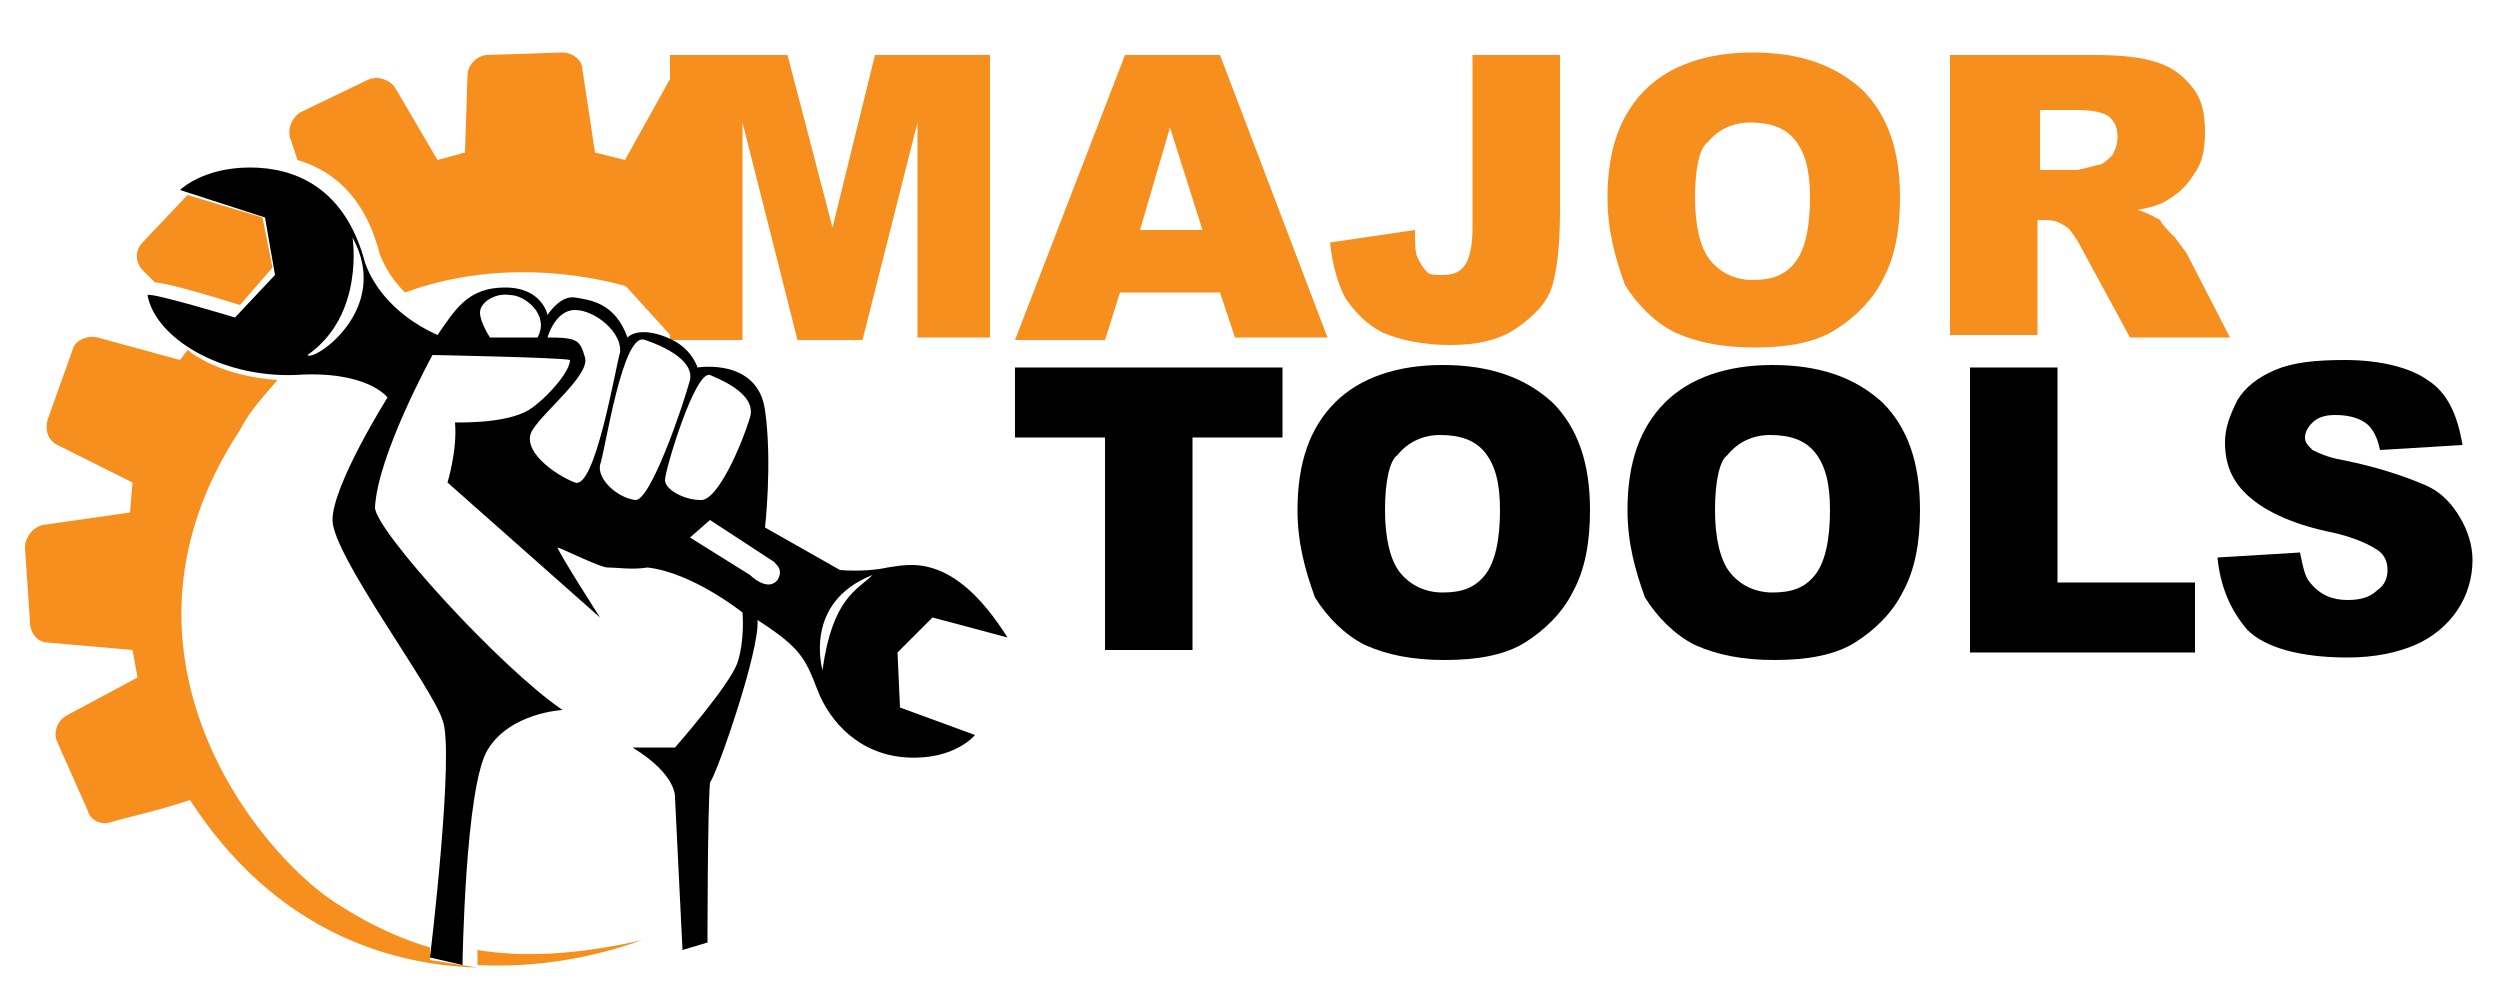 <?xml version="1.0" encoding="utf-8"?>
<!-- Generator: Adobe Illustrator 21.0.0, SVG Export Plug-In . SVG Version: 6.00 Build 0)  -->
<svg version="1.1" id="Capa_1" xmlns="http://www.w3.org/2000/svg" xmlns:xlink="http://www.w3.org/1999/xlink" x="0px" y="0px"
	 viewBox="0 0 100 40" style="enable-background:new 0 0 100 40;" xml:space="preserve">
<style type="text/css">
	.st0{fill:#F78F1E;}
</style>
<g>
	<g>
		<path class="st0" d="M26.9,2.2h4.6l1.8,6.9L35,2.2h4.6v11.3h-2.9V4.9l-2.2,8.7h-2.6l-2.2-8.7v8.7h-2.9V2.2z"/>
		<path class="st0" d="M48.8,11.7h-4l-0.6,1.9h-3.6L45,2.2h3.8l4.3,11.3h-3.7L48.8,11.7z M48.1,9.2l-1.3-4.1l-1.2,4.1H48.1z"/>
		<path class="st0" d="M58.9,2.2h3.5v6.2c0,1.3-0.1,2.3-0.3,3c-0.2,0.7-0.7,1.2-1.4,1.7c-0.7,0.5-1.6,0.7-2.7,0.7
			c-1.1,0-2-0.2-2.7-0.5c-0.6-0.3-1.1-0.8-1.5-1.4c-0.3-0.6-0.5-1.3-0.6-2.2l3.4-0.5c0,0.5,0,0.9,0.1,1.1c0.1,0.2,0.2,0.4,0.4,0.6
			c0.1,0.1,0.3,0.1,0.6,0.1c0.4,0,0.7-0.1,0.9-0.4c0.2-0.3,0.3-0.8,0.3-1.5V2.2z"/>
		<path class="st0" d="M64.3,7.9c0-1.9,0.5-3.3,1.5-4.3c1-1,2.5-1.5,4.3-1.5c1.9,0,3.3,0.5,4.4,1.5c1,1,1.5,2.4,1.5,4.3
			c0,1.3-0.2,2.4-0.7,3.3c-0.4,0.8-1.1,1.5-1.9,2c-0.8,0.5-1.9,0.7-3.2,0.7c-1.3,0-2.3-0.2-3.2-0.6c-0.8-0.4-1.5-1.1-2-1.9
			C64.6,10.3,64.3,9.2,64.3,7.9z M67.8,7.9c0,1.1,0.2,2,0.6,2.5c0.4,0.5,1,0.8,1.7,0.8c0.8,0,1.3-0.2,1.7-0.7
			c0.4-0.5,0.6-1.4,0.6-2.6c0-1.1-0.2-1.8-0.6-2.3c-0.4-0.5-1-0.7-1.8-0.7c-0.7,0-1.3,0.3-1.7,0.8C68,5.9,67.8,6.7,67.8,7.9z"/>
		<path class="st0" d="M78,13.5V2.2h5.8c1.1,0,1.9,0.1,2.5,0.3c0.6,0.2,1,0.5,1.4,1c0.4,0.5,0.5,1.1,0.5,1.8c0,0.6-0.1,1.2-0.4,1.6
			c-0.3,0.5-0.6,0.8-1.1,1.1c-0.3,0.2-0.7,0.3-1.2,0.4c0.4,0.1,0.7,0.3,0.9,0.4C86.5,9,86.7,9.2,87,9.5c0.2,0.3,0.4,0.5,0.5,0.7
			l1.7,3.3h-4l-1.9-3.5c-0.2-0.4-0.4-0.7-0.6-0.9c-0.3-0.2-0.5-0.3-0.9-0.3h-0.3v4.6H78z M81.5,6.8H83c0.2,0,0.5-0.1,0.9-0.2
			c0.2,0,0.4-0.2,0.6-0.4c0.1-0.2,0.2-0.4,0.2-0.7c0-0.4-0.1-0.6-0.3-0.8c-0.2-0.2-0.7-0.3-1.3-0.3h-1.5V6.8z"/>
	</g>
	<g>
		<path d="M40.6,14.7h10.7v2.8h-3.6v8.5h-3.5v-8.5h-3.6V14.7z"/>
		<path d="M51.9,20.4c0-1.9,0.5-3.3,1.5-4.3c1-1,2.5-1.5,4.3-1.5c1.9,0,3.3,0.5,4.4,1.5c1,1,1.5,2.4,1.5,4.3c0,1.3-0.2,2.4-0.7,3.3
			c-0.4,0.8-1.1,1.5-1.9,2c-0.8,0.5-1.9,0.7-3.2,0.7c-1.3,0-2.3-0.2-3.2-0.6c-0.8-0.4-1.5-1.1-2-1.9C52.2,22.8,51.9,21.7,51.9,20.4z
			 M55.4,20.4c0,1.1,0.2,2,0.6,2.5c0.4,0.5,1,0.8,1.7,0.8c0.8,0,1.3-0.2,1.7-0.7c0.4-0.5,0.6-1.4,0.6-2.6c0-1.1-0.2-1.8-0.6-2.3
			c-0.4-0.5-1-0.7-1.8-0.7c-0.7,0-1.3,0.3-1.7,0.8C55.6,18.4,55.4,19.2,55.4,20.4z"/>
		<path d="M65.1,20.4c0-1.9,0.5-3.3,1.5-4.3c1-1,2.5-1.5,4.3-1.5c1.9,0,3.3,0.5,4.4,1.5c1,1,1.5,2.4,1.5,4.3c0,1.3-0.2,2.4-0.7,3.3
			c-0.4,0.8-1.1,1.5-1.9,2c-0.8,0.5-1.9,0.7-3.2,0.7c-1.3,0-2.3-0.2-3.2-0.6c-0.8-0.4-1.5-1.1-2-1.9C65.4,22.8,65.1,21.7,65.1,20.4z
			 M68.6,20.4c0,1.1,0.2,2,0.6,2.5c0.4,0.5,1,0.8,1.7,0.8c0.8,0,1.3-0.2,1.7-0.7c0.4-0.5,0.6-1.4,0.6-2.6c0-1.1-0.2-1.8-0.6-2.3
			c-0.4-0.5-1-0.7-1.8-0.7c-0.7,0-1.3,0.3-1.7,0.8C68.8,18.4,68.6,19.2,68.6,20.4z"/>
		<path d="M78.8,14.7h3.5v8.6h5.5v2.8h-9V14.7z"/>
		<path d="M88.7,22.3l3.3-0.2c0.1,0.5,0.2,1,0.4,1.2c0.4,0.5,0.9,0.7,1.5,0.7c0.5,0,0.9-0.1,1.2-0.4c0.3-0.2,0.4-0.5,0.4-0.8
			c0-0.3-0.1-0.6-0.4-0.8c-0.3-0.2-0.9-0.5-1.8-0.7c-1.5-0.3-2.6-0.8-3.3-1.4c-0.7-0.6-1-1.3-1-2.2c0-0.6,0.2-1.1,0.5-1.7
			c0.3-0.5,0.8-0.9,1.5-1.2c0.7-0.3,1.6-0.4,2.8-0.4c1.4,0,2.6,0.3,3.3,0.8c0.8,0.5,1.2,1.4,1.4,2.6l-3.3,0.2
			c-0.1-0.5-0.3-0.9-0.6-1.1c-0.3-0.2-0.7-0.3-1.2-0.3c-0.4,0-0.7,0.1-0.9,0.3c-0.2,0.2-0.3,0.4-0.3,0.6c0,0.2,0.1,0.3,0.3,0.5
			c0.2,0.1,0.6,0.3,1.2,0.4c1.5,0.3,2.6,0.7,3.3,1c0.7,0.3,1.1,0.8,1.4,1.3c0.3,0.5,0.5,1.1,0.5,1.7c0,0.7-0.2,1.4-0.6,2
			c-0.4,0.6-1,1.1-1.7,1.4c-0.7,0.3-1.6,0.5-2.7,0.5c-1.9,0-3.3-0.4-4-1.1C89.2,24.4,88.8,23.4,88.7,22.3z"/>
	</g>
	<path class="st0" d="M25.7,37.6c-0.1,0-2.9,1.2-6.6,1l0-0.4c0-0.1,0-0.1,0-0.2C20.9,38.3,23.1,38.2,25.7,37.6z"/>
	<path class="st0" d="M14.9,11.3c0.1,0.2,0.3,0.5,0.6,0.8c-0.3,0.1-0.6,0.3-0.8,0.4C14.7,12.1,14.8,11.7,14.9,11.3z"/>
	<path class="st0" d="M5.7,10.8c-0.3-0.3-0.3-0.8,0-1.1l1.8-1.9l3,0.9l0.4,2l-1.3,1.5c-2.9-0.9-3.3-0.9-3.4-0.9L5.7,10.8z"/>
	<path class="st0" d="M19.1,38.7c-3.7-0.1-8.2-1.6-11.5-6.7c-1.5,0.5-2.6,0.7-3.2,0.9c-0.4,0.1-0.8-0.1-0.9-0.5l-1.2-2.7
		c-0.2-0.4,0-0.9,0.4-1.1l2.8-1.5L5.3,26l-3.4-0.3c-0.4,0-0.7-0.4-0.7-0.8L1,21.9c0-0.4,0.3-0.8,0.7-0.9l3.5-0.5l0.1-1.2l-3-1.5
		c-0.4-0.2-0.5-0.6-0.4-1l1-2.8c0.1-0.4,0.6-0.6,1-0.5l3.3,0.9l0.3-0.4c0.9,0.7,2.2,1.1,3.6,1.2c-0.5,0.6-1.1,1.2-1.5,2
		c-5.8,8.8,0.6,16.8,3.8,18.9c0.5,0.3,1.8,1.2,3.8,1.8c0,0.1,0,0.1,0,0.2l0,0.3L19.1,38.7z"/>
	<path class="st0" d="M27.6,3.5c0,0.1,0,0.2,0,0.2l-2.4,7.8c0,0-4.4-1.5-9,0.2c-0.7-0.7-0.9-1.3-1-1.5c-0.5-2-1.6-3.3-3.3-3.8
		l-0.3-0.9c-0.1-0.4,0.1-0.8,0.4-1l2.7-1.3c0.4-0.2,0.9,0,1.1,0.3l1.7,2.9l1.1-0.3L18.7,3c0-0.4,0.4-0.8,0.8-0.8l3-0.1
		c0.4,0,0.8,0.3,0.8,0.7l0.5,3.3L25,6.4l2-3.6C27.4,2.9,27.6,3.2,27.6,3.5z"/>
	<path d="M35.9,26.1l1.4-1.4c0,0,1.9,0.5,3,0.8c-2.2-3.5-4-2.9-4.8-2.8c-0.9,0.2-1.9,0.1-1.9,0.1l-3-1.7c0,0,0.3-2.6,0-4.7
		c-0.3-2.1-2.7-1.7-2.7-1.7s-0.2-0.7-1-1.1c-0.8-0.4-1.5-0.4-1.8-0.1c-0.5-1.4-1.5-1.5-2.1-1.6c-0.6-0.1-1.1,0.7-1.1,0.7
		s-0.2-1.1-1.7-1.1c-1.5,0-2,0.9-2.7,1.9c-2-0.9-2.7-2.3-2.9-2.9c-0.8-3-2.8-3.8-4.6-3.8c-1.9,0-2.8,0.9-2.8,0.9l3.4,1.1l0.4,2.3
		l-1.6,1.7c0,0-3.3-1-3.5-0.9c0.3,1.7,2.9,3.3,5.9,3.2c2.9-0.2,3.7,0.9,3.7,0.9s-2.2,3.5-2.2,4.9c0,1.4,4,6.7,4.4,8
		c0.5,1.2-0.5,9.5-0.5,9.5l1.3,0.3c0,0,0.1-7.1,1-8.6c0.9-1.5,3-1.6,3-1.6c-2.5-1.7-7.5-7.2-7.5-8.1c0.1-2.1,2.3-6.1,2.3-6.1
		s5.2,0.1,5.5,0.2c0,0.4-0.7,1.3-1.5,1.9c-0.8,0.6-2.5,0.6-3.1,0.6c0.1,1.1-0.3,2.4-0.3,2.4l6.1,5.4c0,0-1.6-2.5-1.7-2.8
		c0.1,0,1.7,0.8,2,0.8c0.4,0,1,0.1,1.6,0c1.8,0.2,3.8,1.8,3.8,1.8s0.1,1.1-0.2,2c-0.3,0.9-2.5,3.4-2.5,3.4s-0.6,0-1.7,0
		c1.8,1.1,1.7,2,1.7,2l0.3,6.1l1-0.3c0,0,0-5.3,0.1-6.4c0.3-0.4,2-5.3,1.9-6.5c1.7,1.1,1.9,1.5,2.4,2.8c0.5,1.3,1.7,2.6,3.6,2.7
		c1.9,0.1,2.7-0.9,2.7-0.9l-3-1.1L35.9,26.1z M12.3,14.2c2.3-1.6,1.8-4.7,1.8-4.7C15.7,12.4,12.5,14.5,12.3,14.2z M21.5,13.5h-1.9
		c0,0-0.4-0.6-0.4-1s0.6-0.8,1.2-0.7C21,11.8,22,12.6,21.5,13.5z M23,19.3c-0.8-0.3-2.2-1.3-1.7-2.1c0.5-0.8,2.3-2.2,2.1-2.9
		c-0.2-0.7-0.3-0.8-1.5-0.8c0,0,0.3-1.1,1.1-1.1c0.8,0,1.9,0.9,1.8,1.7C24.6,14.8,23.8,19.6,23,19.3z M25.4,20
		c-0.7-0.1-1.5-0.8-1.4-1.4c0.2-0.5,0.9-5.4,1.8-5c0,0,2,0.6,1.8,1.6C27.3,16.3,26,20.1,25.4,20z M26.6,19.2c0-0.4,1.2-4.4,1.8-4.2
		c0.2,0.1,1.9,0.7,1.6,1.7c-0.3,1-1.3,3.4-2,3.3C27.4,20,26.6,19.6,26.6,19.2z M31.1,23.2C30.7,23.7,30,23,30,23l-2.4-1.5l0.8-0.7
		l2.6,1.7C30.9,22.5,31.4,22.7,31.1,23.2z M32.9,26.8c0,0-0.8-2.7,2-3.8C34.3,23.6,33.3,23.9,32.9,26.8z"/>
	<polygon class="st0" points="24.9,11.3 26.9,13.5 28,9.6 27.2,5.3 24.4,8.8 	"/>
</g>
</svg>
